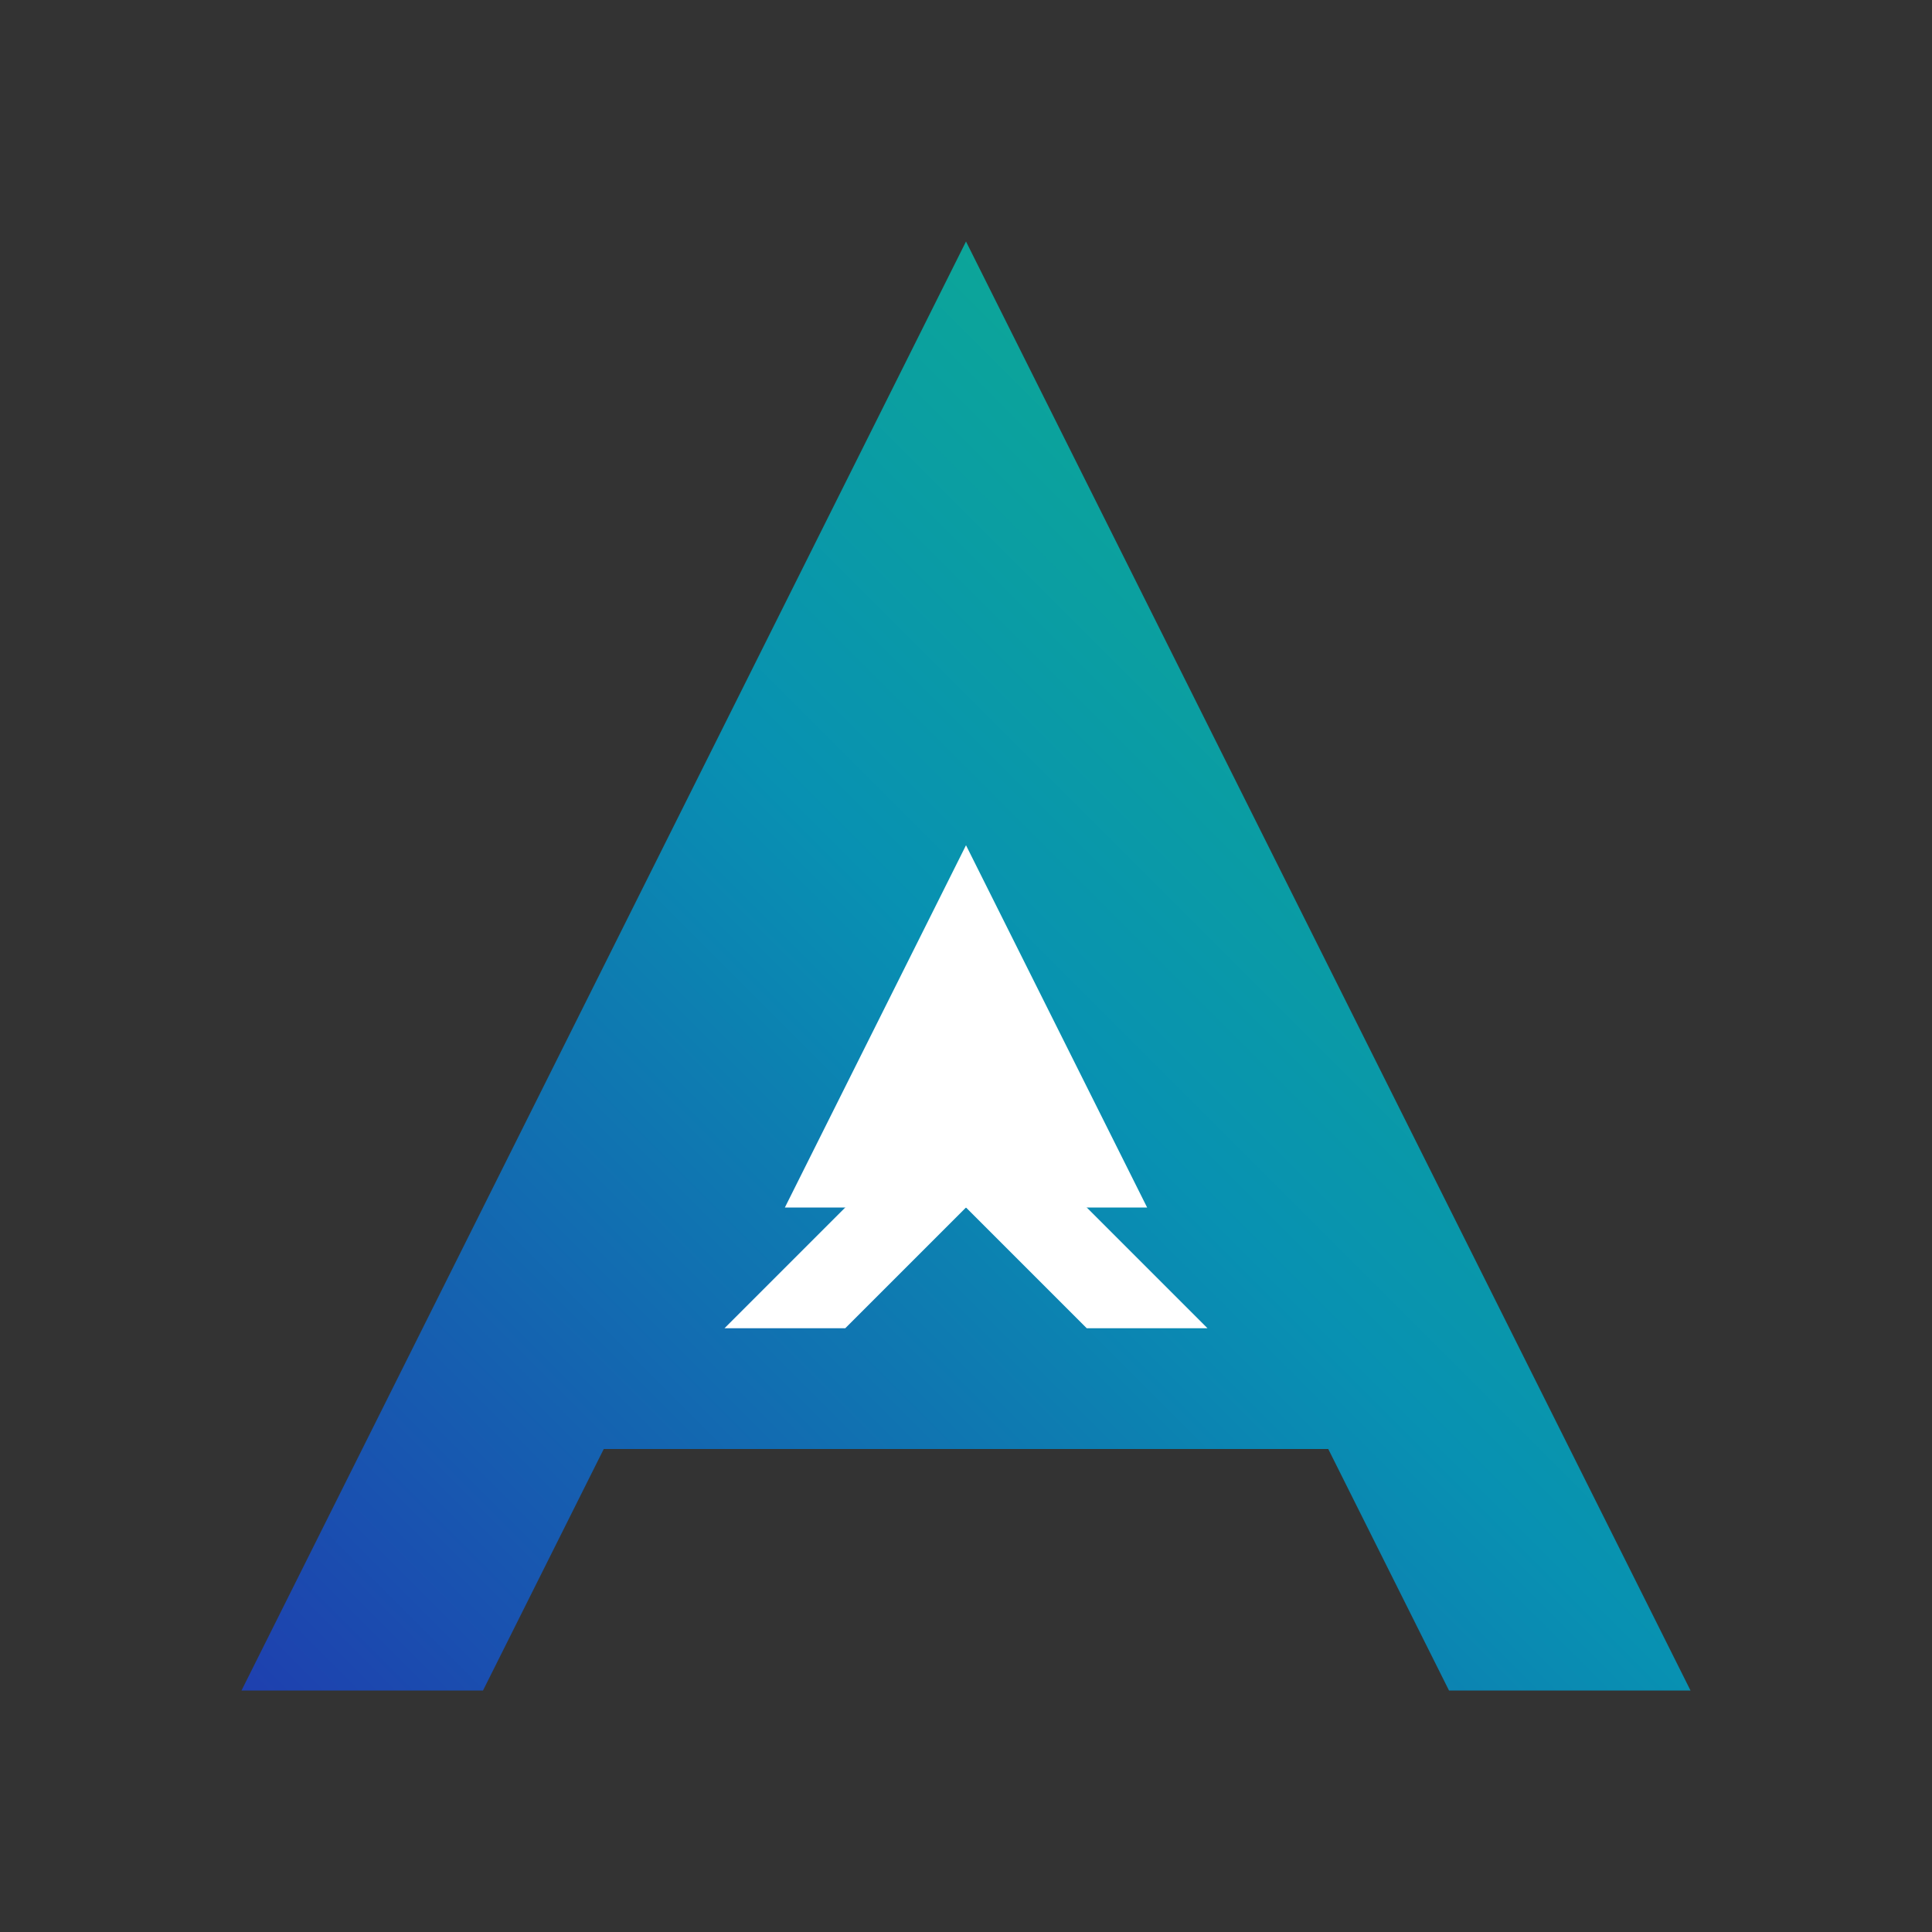 <svg width="32" height="32" viewBox="0 0 32 32" fill="none" xmlns="http://www.w3.org/2000/svg">
  <rect x="0" y="0" width="32" height="32" fill="#333333" stroke="none"/>
  <defs>
    <linearGradient id="faviconGradient" x1="0%" y1="100%" x2="100%" y2="0%">
      <stop offset="0%" style="stop-color:#1e40af;stop-opacity:1" />
      <stop offset="50%" style="stop-color:#0891b2;stop-opacity:1" />
      <stop offset="100%" style="stop-color:#10b981;stop-opacity:1" />
    </linearGradient>
  </defs>
  
  <!-- Simplified A for favicon -->
  <path d="M4 28 L16 4 L28 28 L24 28 L22 24 L10 24 L8 28 Z" fill="url(#faviconGradient)"/>
  <path d="M13 20 L19 20 L16 14 Z" fill="white"/>
  <!-- Simple arrow -->
  <path d="M12 22 L16 18 L20 22 L18 22 L16 20 L14 22 Z" fill="white"/>
</svg>
